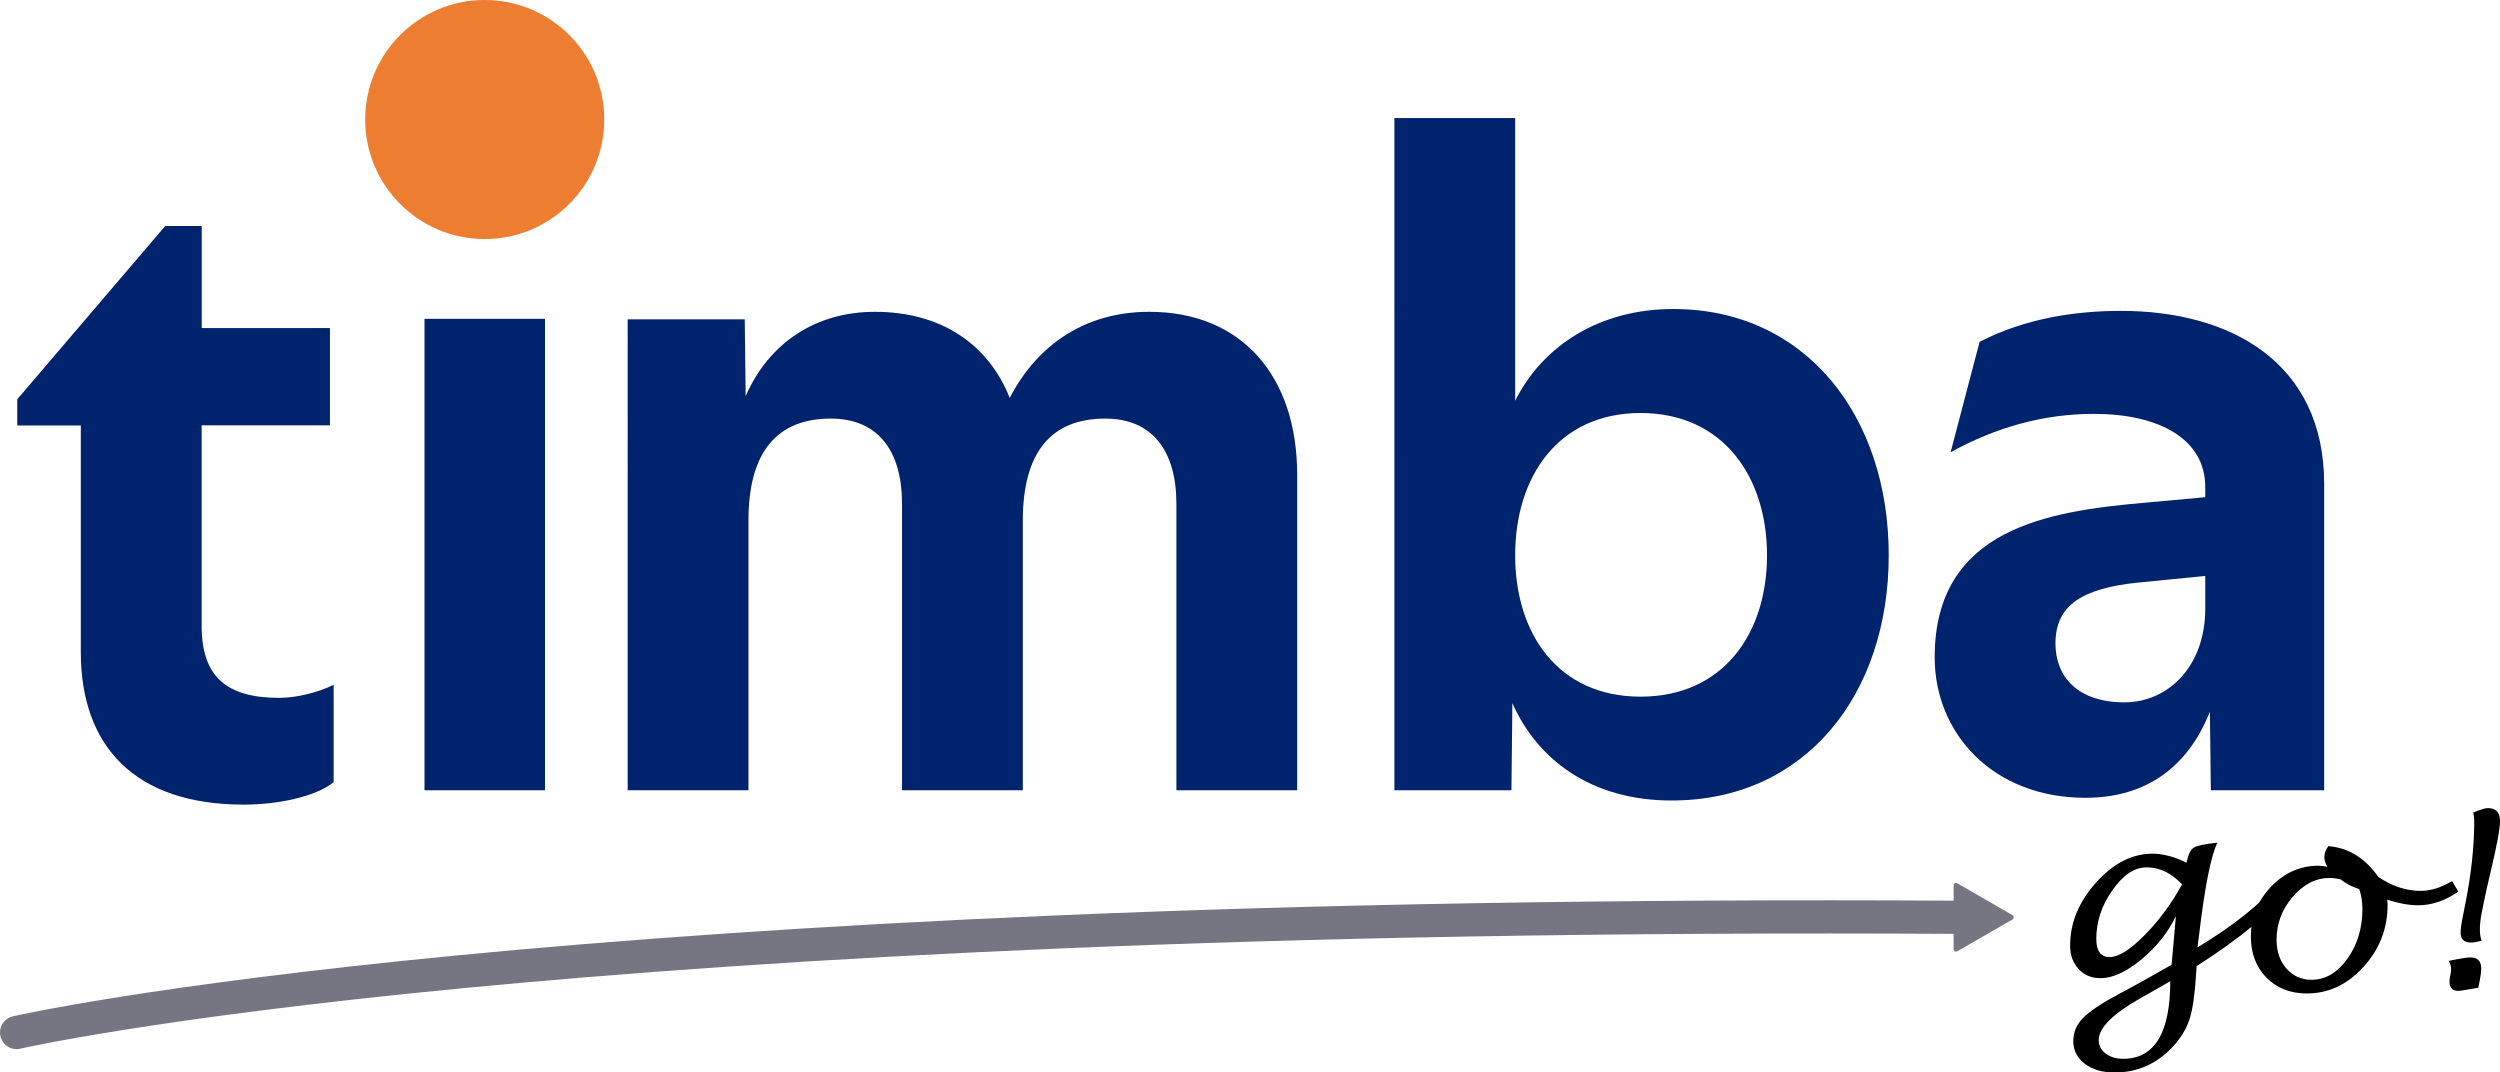 <svg xmlns="http://www.w3.org/2000/svg" id="Ebene_2" data-name="Ebene 2" viewBox="0 0 376.51 161.52"><defs><style>      .cls-1 {        isolation: isolate;      }      .cls-2 {        fill: none;        stroke-width: 5px;      }      .cls-2, .cls-3 {        stroke: #767682;        stroke-linecap: round;        stroke-linejoin: round;      }      .cls-3 {        fill: #767682;        stroke-width: .76px;      }      .cls-4 {        fill: #00236d;      }      .cls-5 {        fill: #ed7d31;      }    </style></defs><g id="Ebene_2-2" data-name="Ebene 2"><g><g class="cls-1"><path class="cls-4" d="m94.53,48.09h17.63l.14,11.56c3.53-8.04,10.58-12.69,19.46-12.69,9.87,0,17.06,4.79,20.31,12.97,4.23-8.18,11.56-12.97,21.01-12.97,13.96,0,22.28,9.73,22.28,24.54v47.52h-18.19v-43.15c0-8.04-3.67-12.83-10.72-12.83-8.04,0-12.41,4.94-12.41,15.37v40.61h-18.19v-43.15c0-8.04-3.67-12.83-10.72-12.83-8.04,0-12.41,4.94-12.41,15.37v40.61h-18.19V48.09Z"></path><path class="cls-4" d="m227.77,105.91l-.14,13.11h-17.63V17.78h18.19v42.58c4.09-8.18,12.55-13.82,23.83-13.82,19.88,0,32.43,16.08,32.43,37.08s-12.55,36.94-32.71,36.94c-11.99,0-20.16-6.06-23.97-14.66Zm38.35-22.28c0-11.84-6.63-21.43-19.04-21.43s-18.89,9.59-18.89,21.43,6.49,21.29,18.89,21.29,19.04-9.45,19.04-21.29Z"></path><path class="cls-4" d="m350.02,119.02h-17.06l-.14-11.84c-3.24,8.18-9.45,12.97-18.75,12.97-13.96,0-22.7-9.73-22.7-21.15,0-19.46,17.2-22,31.44-23.27l9.31-.85v-1.55c0-7.19-6.91-11-16.78-11-7.47,0-14.66,1.97-21.57,5.78l4.37-16.64c6.91-3.53,14.38-4.65,21.29-4.65,16.5,0,30.6,7.75,30.6,26.09v46.11Zm-30.03-13.25c6.49,0,12.13-5.36,12.13-14.1v-4.93l-10.01.99c-8.46.85-12.55,3.38-12.55,9.17,0,4.93,3.24,8.88,10.43,8.88Z"></path></g><rect class="cls-4" x="63.93" y="48.02" width="18.15" height="71"></rect><circle class="cls-5" cx="73" cy="18" r="18"></circle><g class="cls-1"><path class="cls-4" d="m49.69,49.4v14.66h-19.32v30.18c0,7.75,3.81,10.86,11.7,10.86,2.4,0,5.64-.71,8.18-1.97v14.67c-2.82,2.26-8.6,3.38-13.54,3.38-16.36,0-24.54-8.74-24.54-22.98v-34.12H2.6v-3.95l22.28-26.09h5.5v15.37h19.32Z"></path></g><path class="cls-2" d="m2.5,155.5s80.64-18.61,292.64-17.35"></path><polygon class="cls-3" points="302.89 138.15 294.6 133.36 294.6 142.93 302.89 138.15"></polygon><path d="m327.68,138.01c-1.2,2.47-2.94,4.65-5.21,6.51-2.28,1.87-4.32,2.8-6.12,2.8-1.35,0-2.45-.46-3.3-1.37-.85-.92-1.28-2.1-1.28-3.56,0-3.41,1.3-6.57,3.9-9.47s5.43-4.35,8.5-4.35c1.58,0,3.29.45,5.12,1.35.25-1.19.61-1.94,1.08-2.25s1.66-.56,3.58-.76c-.96,1.94-1.89,6.57-2.76,13.88l-.24,1.89c5.31-3.19,9.4-6.45,12.28-9.78l1.56.98c-2.72,3.55-7.38,7.42-13.97,11.62-.04.48-.06.84-.07,1.08-.19,3.1-.51,5.39-.98,6.87-.47,1.47-1.32,2.87-2.54,4.19-2.4,2.58-5.32,3.88-8.76,3.88-1.84,0-3.34-.44-4.49-1.31s-1.73-2-1.73-3.39.5-2.53,1.49-3.54c1-1.01,2.87-2.25,5.61-3.71,1.82-.95,4.38-2.38,7.7-4.27l.65-7.29h-.02Zm.95-4.82c-1.61-1.71-3.38-2.56-5.31-2.56s-3.56,1.15-5.18,3.44c-1.62,2.29-2.43,4.73-2.43,7.32,0,1.83.67,2.75,2.02,2.75s3.05-1.09,5.22-3.27c2.17-2.18,4.06-4.74,5.67-7.67h0Zm-1.78,14.58c-.72.43-2.17,1.26-4.36,2.49-4.28,2.41-6.42,4.54-6.42,6.38,0,.82.35,1.49,1.04,2.02s1.58.8,2.65.8c4.72,0,7.09-3.9,7.09-11.69h0Z"></path><path d="m359.52,135.48c.04.3.06.56.06.8,0,3.58-1.21,6.69-3.64,9.35-2.42,2.66-5.26,3.99-8.52,3.99-2.49,0-4.51-.79-6.08-2.38-1.56-1.59-2.35-3.65-2.35-6.19,0-2.88,1.01-5.38,3.03-7.5s4.41-3.17,7.15-3.17c.42,0,.87.06,1.34.17-.31-.56-.46-1.03-.46-1.41,0-.59.2-1.16.61-1.71,3.02.25,5.53,1.79,7.53,4.64,2.05,1.4,4.19,2.1,6.42,2.1,1.45,0,3.01-.49,4.69-1.47l.93,1.58c-1.97,1.37-3.98,2.06-6.05,2.06-1.37,0-2.93-.28-4.68-.85h.02Zm-4.21-1.58c-1.03-.31-1.97-.8-2.84-1.48-.63-.13-1.16-.2-1.58-.2-2.1,0-3.97.95-5.59,2.84-1.63,1.89-2.44,4.05-2.44,6.47,0,1.76.49,3.2,1.48,4.33s2.25,1.7,3.79,1.7c2.09,0,3.89-1.06,5.4-3.17,1.51-2.11,2.26-4.62,2.26-7.54,0-1.01-.16-2-.48-2.95h0Z"></path><path d="m368.78,144.71l1.34-.26c.89-.17,1.54-.26,1.95-.26,1.08,0,1.61.56,1.61,1.69,0,.45-.06.98-.19,1.61l-.24,1.26-.85.15c-1.21.22-1.94.33-2.17.33-.88,0-1.32-.46-1.32-1.37,0-.25.02-.49.07-.72l.09-.48c.05-.21.07-.43.07-.67,0-.51-.12-.93-.37-1.28h.01Zm4.97-3.02c-.19.04-.51.11-.98.2-.19.04-.39.06-.61.06-1.05,0-1.58-.49-1.58-1.47,0-.56.11-1.37.33-2.45l.37-1.87c.9-4.5,1.35-8.67,1.35-12.49,0-.38-.05-.82-.15-1.3,1.1-.45,1.83-.67,2.19-.67,1.22,0,1.84.66,1.84,1.97,0,1.16-.49,3.79-1.47,7.89-.45,1.87-.79,3.4-1.02,4.6l-.26,1.28c-.19.93-.28,1.81-.28,2.65,0,.54.09,1.08.26,1.6h0Z"></path></g></g></svg>